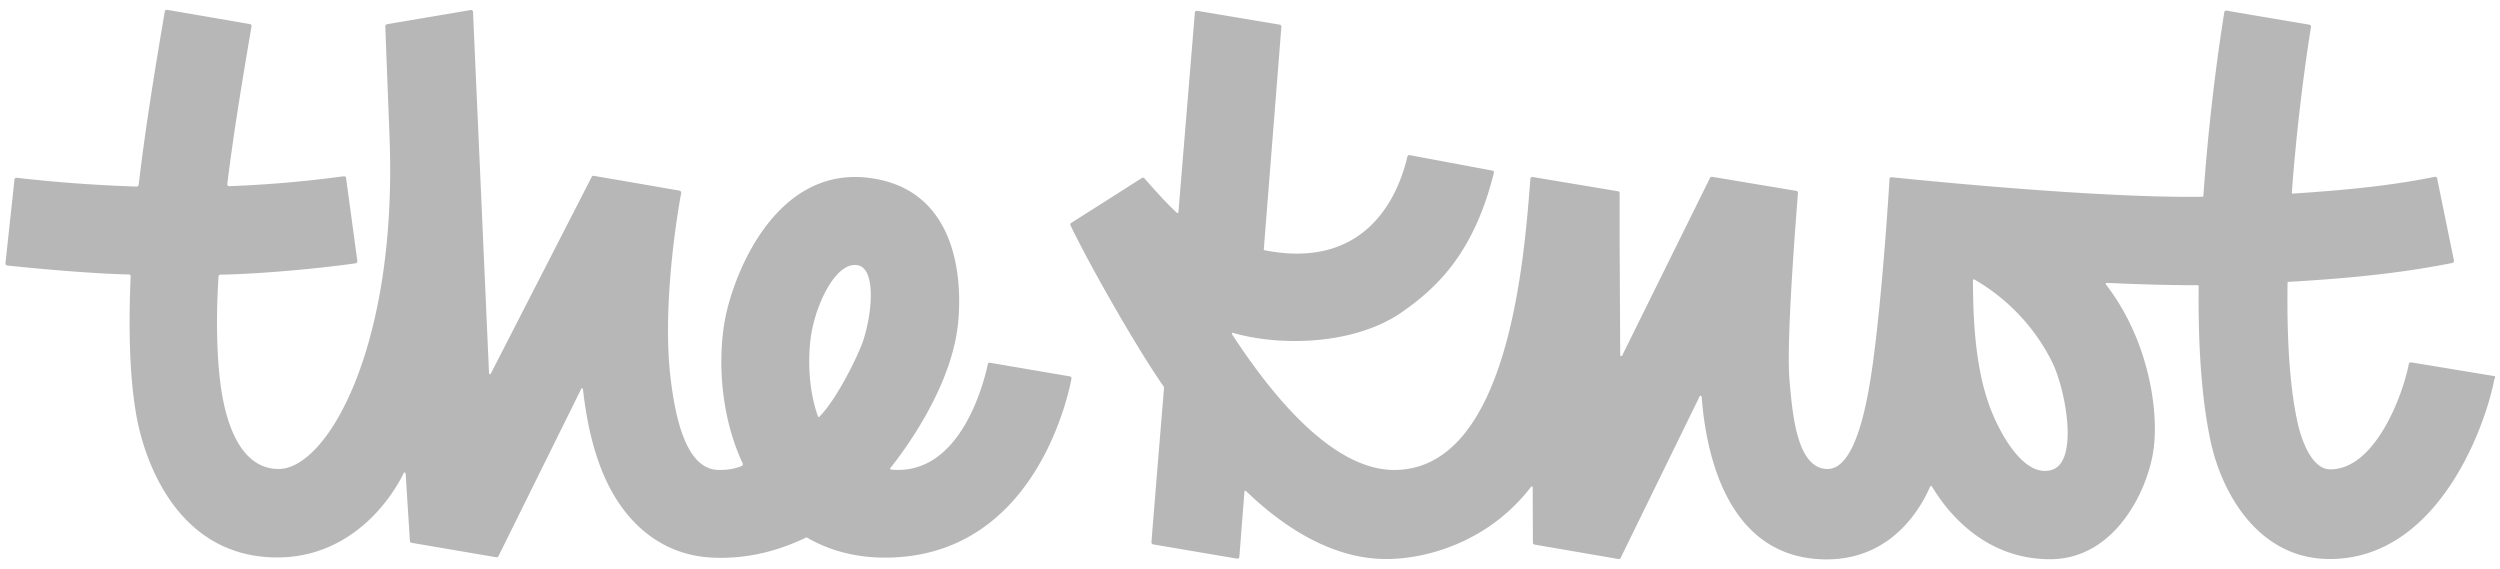 <svg xmlns="http://www.w3.org/2000/svg" width="224" height="51" fill="none" viewBox="0 0 224 51">
  <path fill="#B7B7B7" fill-rule="evenodd" d="m88.7 32.501 7.175 1.225a.171.171 0 0 1 .12.103.182.182 0 0 1 .003.123c-.332 1.752-3.447 16.047-16.763 16.012-2.75-.016-5.058-.7-6.966-1.82-2.432 1.174-5.232 1.962-8.382 1.82-4.235-.174-7.173-2.642-8.942-5.704-1.592-2.747-2.345-6.143-2.712-9.379 0-.088-.123-.123-.156-.035l-7.42 14.995c-.037.053-.123.107-.193.088l-7.593-1.294c-.072-.017-.142-.07-.142-.158l-.384-6.053c-.018-.088-.141-.123-.174-.037-1.227 2.554-4.865 7.559-11.322 7.559-8.96 0-11.882-8.68-12.598-12.545-.632-3.43-.753-7.805-.544-12.635.018-.086-.07-.175-.158-.175C8.662 24.54 3.71 24.12.63 23.787c-.088-.018-.158-.105-.141-.193.049-.482.205-1.925.369-3.433l.002-.02.03-.291c.177-1.62.35-3.238.405-3.762.016-.106.102-.176.19-.16 3.57.409 7.155.671 10.746.788a.189.189 0 0 0 .193-.156c.646-5.443 1.539-10.815 2.343-15.54.019-.086.105-.156.193-.14 1.032.175 6.422 1.102 7.438 1.279.086.016.158.102.14.193l-.103.597c-.722 4.292-1.498 8.892-2.068 13.542-.017.102.07.19.176.19 3.437-.129 6.863-.424 10.272-.89.088 0 .174.051.193.156l1.013 7.454a.206.206 0 0 1-.156.193c-4.27.595-9.38.98-12.126 1.016a.158.158 0 0 0-.158.156c-.246 3.798-.158 7.454.244 10.134.42 2.798 1.627 7.12 5.144 7.12 4.34 0 10.622-10.902 9.939-29.571-.03-.903-.109-2.873-.185-4.847l-.006-.164a1441.88 1441.88 0 0 1-.193-5.089c0-.086.054-.155.14-.174.562-.103 2.649-.453 4.51-.767l.03-.006.8-.136c.981-.164 1.806-.306 2.167-.37.103-.016.21.056.21.159l1.436 32.39c0 .088.121.123.156.037l9.049-17.64a.121.121 0 0 1 .057-.074.16.16 0 0 1 .115-.014c2.567.44 5.134.882 7.7 1.33.089.02.158.123.14.211-.735 3.989-1.574 11.06-.979 16.326.63 5.67 2.064 8.487 4.375 8.487 1.155 0 1.785-.246 2.047-.367a.166.166 0 0 0 .07-.211c-1.943-4.166-2.257-9.082-1.61-12.774.683-3.886 4.39-13.823 12.844-12.828 8.575 1.016 8.47 10.309 7.98 13.686-.858 5.827-5.267 11.427-5.986 12.32-.053.05-.016.139.054.139 6.35.63 8.398-8.12 8.679-9.432.016-.103.103-.158.19-.14ZM73.424 37.33c1.539-1.539 3.5-5.511 3.94-6.876.839-2.626 1.1-6.492-.58-6.7-1.924-.264-3.727 3.57-4.13 6.421-.28 2.011-.209 4.76.63 7.12.017.072.089.088.14.035Zm142.615-4.863 7.419 1.225c.088.017.158.103.035.28-.735 3.99-4.951 16.116-14.751 16.116-6.387 0-9.641-5.897-10.639-10.41-.876-3.991-1.155-8.945-1.101-14.035 0-.053-.035-.088-.089-.088-2.817 0-5.546-.089-8.154-.21-.043 0-.073.033-.082.07a.09.09 0 0 0 .013.07c3.972 5.146 4.83 11.794 4.198 15.224-.647 3.604-3.55 9.398-9.203 9.398-6.336 0-9.643-4.937-10.587-6.53a.097.097 0 0 0-.074-.036.092.092 0 0 0-.084.055c-.491 1.12-2.94 6.525-9.274 6.525-9.591 0-10.92-11.022-11.199-14.574-.019-.088-.142-.123-.177-.035L145.205 50a.18.18 0 0 1-.195.088l-7.522-1.294a.17.17 0 0 1-.141-.175l-.017-4.937v-.004a.087.087 0 0 0-.086-.086.087.087 0 0 0-.072.04c-3.551 4.636-8.96 6.508-13.158 6.456-4.463-.07-8.698-2.554-12.373-6.09-.053-.053-.139-.018-.139.054l-.456 5.843c-.018.105-.104.175-.209.159l-7.524-1.279c-.088-.018-.142-.105-.142-.193.06-.8.355-4.448.63-7.809l.493-5.979a.353.353 0 0 0-.072-.228c-2.31-3.289-6.562-10.743-8.31-14.383-.037-.07 0-.158.068-.21a2147.29 2147.29 0 0 0 6.334-4.025c.072-.035.176-.035.227.035.911 1.032 2.032 2.292 2.906 3.08.053.053.139.018.139-.054l1.474-17.881c.016-.107.104-.177.209-.158l7.401 1.24c.088.02.141.108.141.194l-1.575 19.931c0 .035.034.087.069.087 8.331 1.645 11.708-3.761 12.794-8.382.034-.103.123-.156.209-.14l7.401 1.383c.106.017.158.105.141.21-1.785 7.175-5.092 10.27-8.191 12.442-4.235 2.975-10.901 3.13-15.187 1.887-.07-.032-.123.056-.088.123 2.538 3.852 8.433 12.287 14.68 12.164 10.024-.205 11.47-18.618 12.022-25.628l.035-.463c.018-.103.107-.175.211-.158l7.645 1.278c.085.014.144.09.142.174v4.586l.051 9.92c0 .09.142.124.177.036l7.873-15.923c.035-.053.123-.106.193-.088l7.542 1.26c.045 0 .082.023.107.06a.22.22 0 0 1 .033.114l-.083 1.129-.002.014c-.272 3.591-.943 12.47-.668 15.674l.014.162c.265 2.99.683 7.765 3.398 7.765 2.117 0 3.151-4.235 3.64-6.876 1.05-5.548 1.82-17.57 1.908-19.127 0-.088.086-.14.174-.14 6.494.665 19.792 1.873 27.876 1.75.035 0 .07-.037.07-.07a193.112 193.112 0 0 1 1.874-16.467.162.162 0 0 1 .162-.142c.01 0 .02 0 .03.002.739.131 3.915.667 5.922 1.006l1.514.254c.088.018.158.107.14.193a183.336 183.336 0 0 0-1.716 14.855c0 .033.013.058.033.072.017.01.035.016.056.016 4.146-.279 8.416-.63 12.721-1.504a.18.18 0 0 1 .209.14l1.506 7.366a.182.182 0 0 1-.139.211c-4.97.997-9.904 1.416-14.683 1.697-.051 0-.086.035-.086.088-.07 4.863.174 9.291.909 12.564.351 1.575 1.278 4.146 2.922 4.146 4.079 0 6.545-6.824 7.035-9.448a.165.165 0 0 1 .06-.095.179.179 0 0 1 .148-.045Zm-37.883 3.622c.839 2.45 3.166 6.894 5.755 5.985 2.329-.823 1.19-7.07-.016-9.59a17.618 17.618 0 0 0-6.983-7.436c-.07-.035-.139 0-.139.07.016 3.76.246 7.663 1.383 10.97Z" clip-rule="evenodd"/>
</svg>
